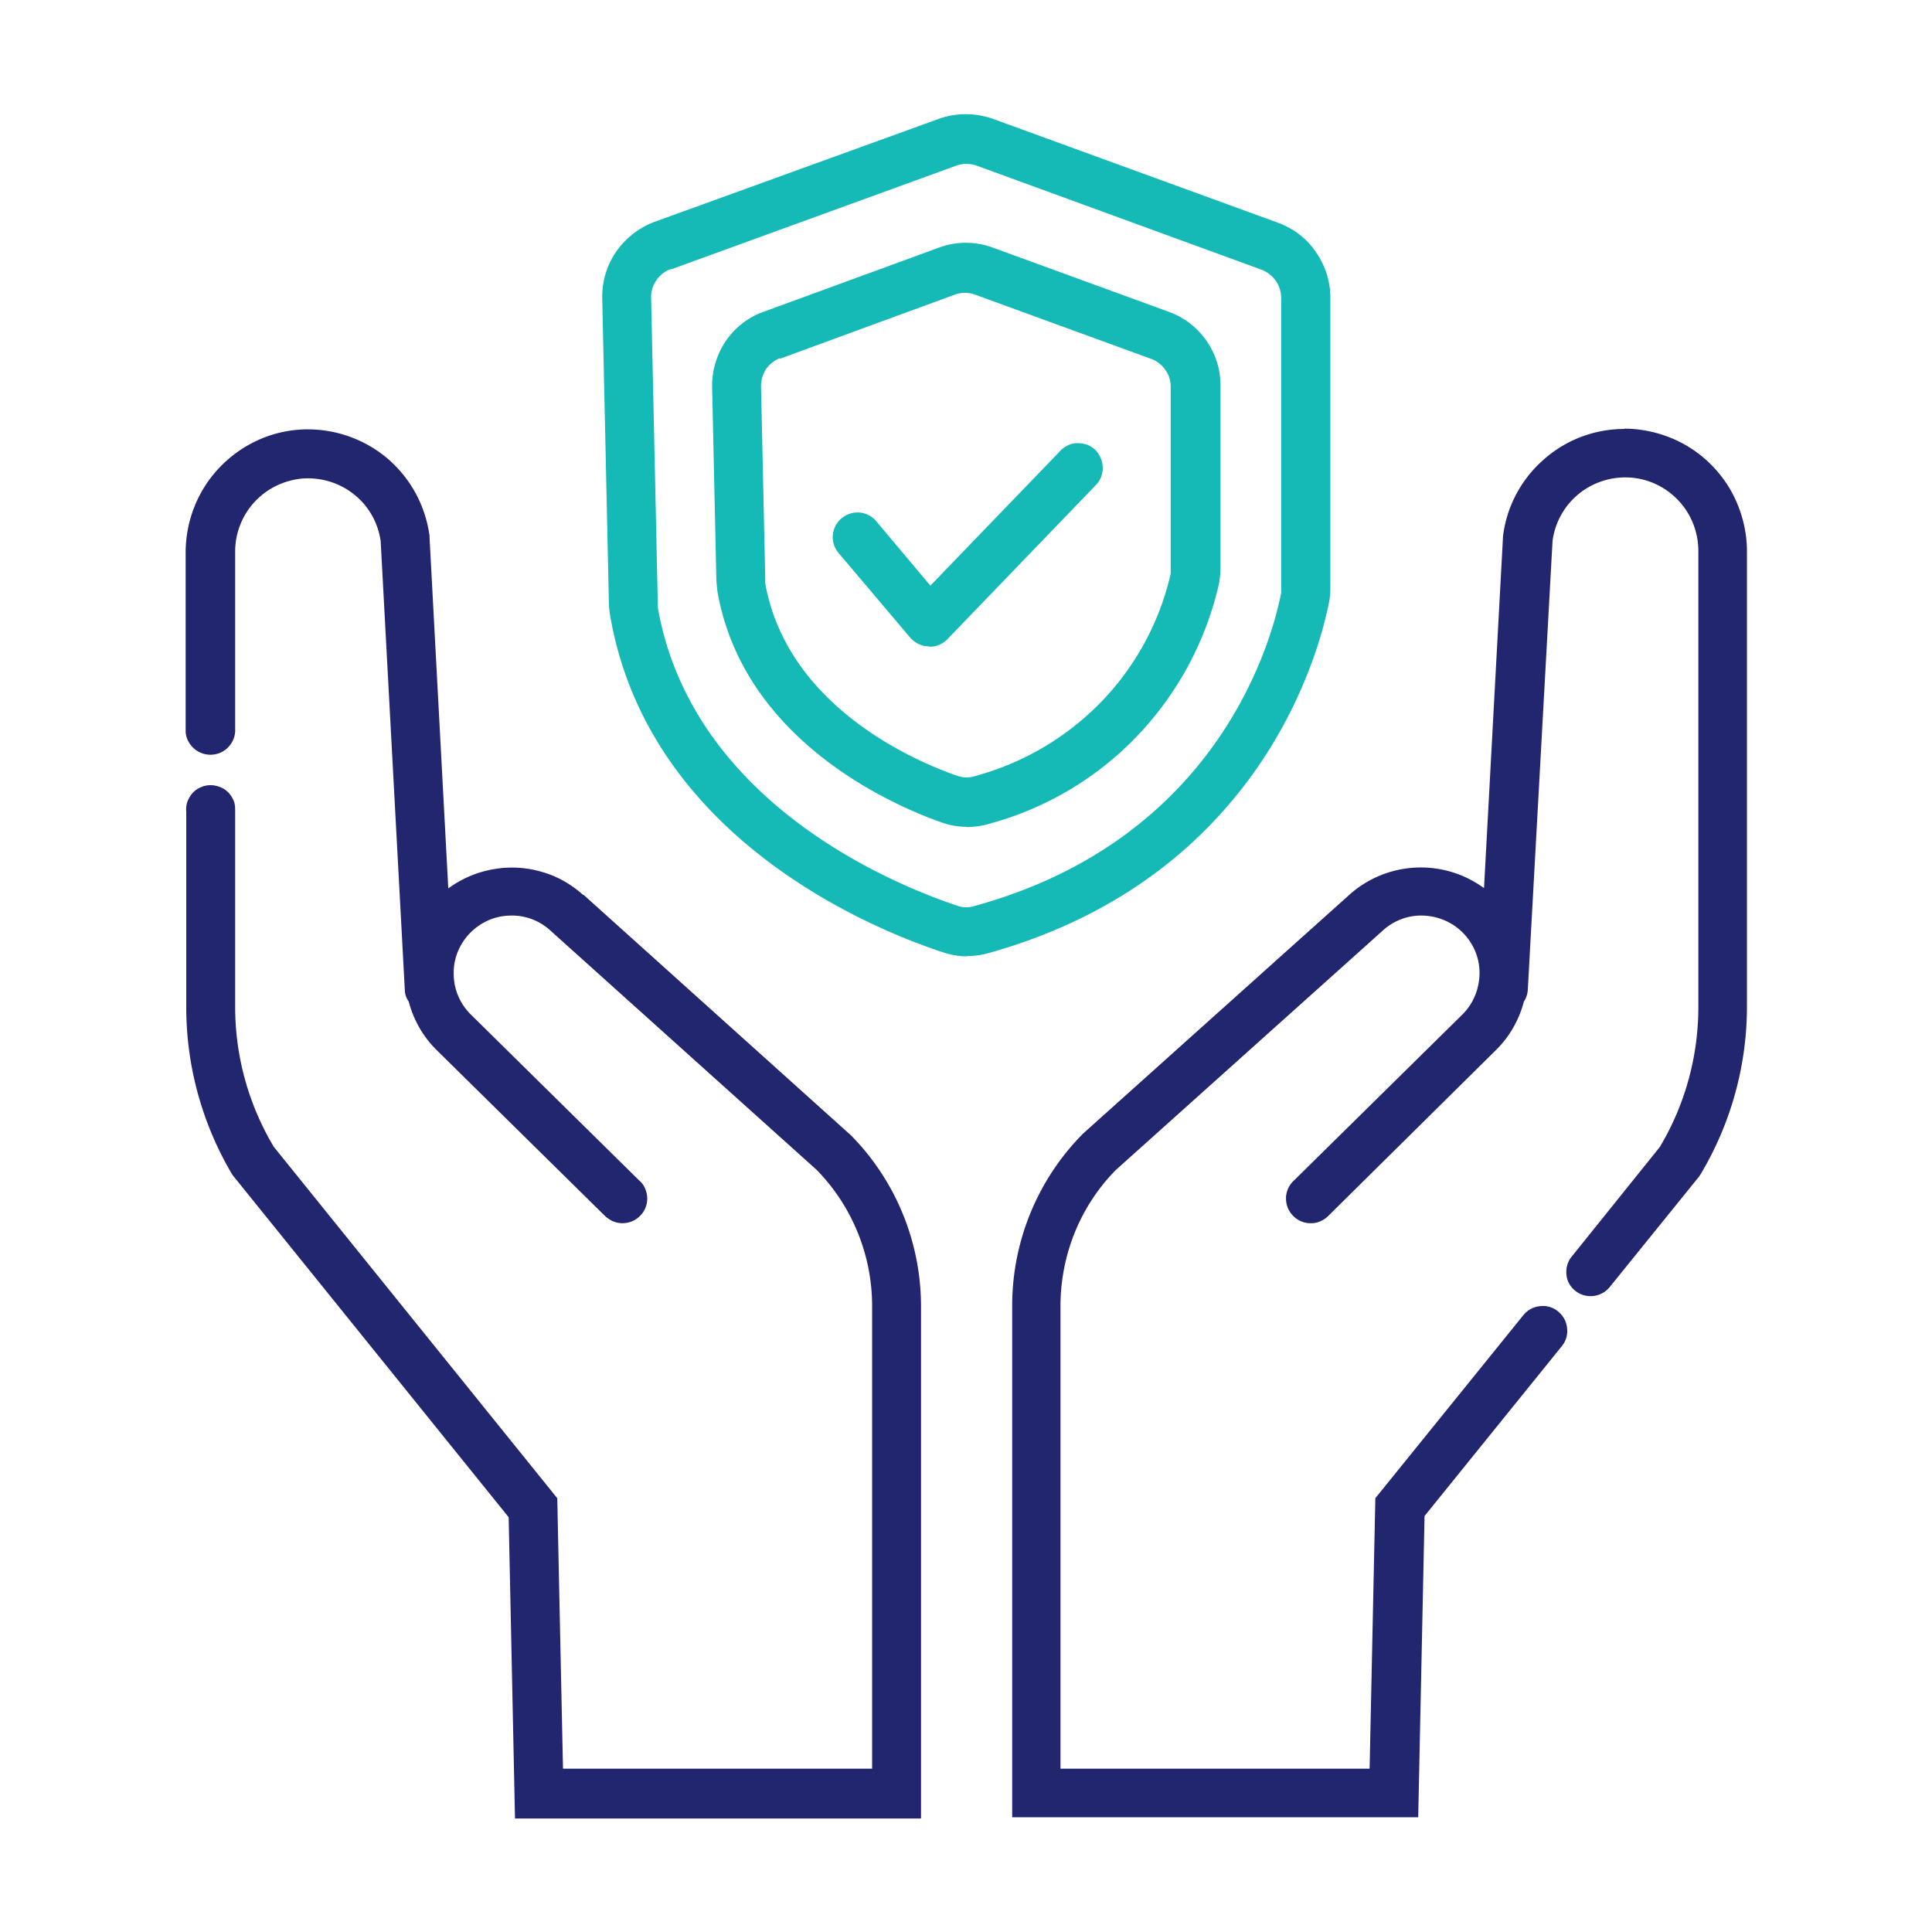 <svg xmlns="http://www.w3.org/2000/svg" id="Layer_1" data-name="Layer 1" viewBox="0 0 64 64"><defs><style>.cls-2{fill:#15bab6}</style></defs><path d="M19.31 29.64c-.39-.35-.86-.62-1.37-.76-.51-.15-1.05-.18-1.57-.09-.55.09-1.07.31-1.52.64l-.62-11.61v-.06a4.08 4.08 0 0 0-1.44-2.61c-.79-.65-1.81-.98-2.83-.92-1.03.06-1.99.52-2.7 1.27s-1.1 1.74-1.11 2.77v5.97c.01.21.11.4.26.54a.821.821 0 0 0 1.38-.54v-5.97c0-.61.23-1.2.65-1.65s.99-.72 1.6-.77c.61-.04 1.22.15 1.69.53.48.38.79.93.88 1.54l.8 14.87c0 .14.05.27.13.39.16.61.48 1.17.93 1.61l5.55 5.47c.08.08.17.14.27.19.1.04.21.07.32.07s.22-.02.32-.06a.8.8 0 0 0 .27-.18.8.8 0 0 0 .24-.59c0-.11-.03-.22-.07-.32a.7.7 0 0 0-.19-.26l-5.55-5.47c-.37-.35-.59-.83-.6-1.34-.02-.51.17-1 .52-1.37s.83-.59 1.34-.6c.51-.02 1 .17 1.37.52l8.8 7.91a6.46 6.46 0 0 1 1.83 4.51v15.32H18.65l-.19-8.96-9.39-11.64a9.03 9.03 0 0 1-1.28-4.64v-6.47c0-.11 0-.22-.04-.33s-.1-.2-.17-.28-.17-.15-.27-.19-.21-.07-.33-.07-.22.02-.33.07c-.1.04-.2.11-.27.19s-.13.18-.17.28c-.04.11-.05.22-.04.33v6.49c0 1.95.53 3.87 1.53 5.55l9.15 11.34.21 9.98h13.45V43.28c0-2.12-.83-4.16-2.32-5.67l-8.85-7.96Zm34.5-15.43c-.99 0-1.94.36-2.68 1.02-.74.65-1.22 1.55-1.34 2.53l-.63 11.66a3.548 3.548 0 0 0-4.46.22l-8.82 7.91-.04.04a8.1 8.1 0 0 0-2.31 5.67V60.2h13.45l.21-9.98 4.55-5.63c.14-.17.2-.39.17-.6-.02-.22-.13-.41-.3-.55s-.39-.2-.6-.17c-.22.02-.41.13-.55.3l-4.9 6.06-.19 8.96H35.13V43.27c0-1.69.65-3.31 1.83-4.51l8.82-7.91c.37-.35.86-.54 1.37-.52s.99.23 1.34.6.54.86.52 1.37-.23.99-.6 1.34l-5.55 5.47c-.08.07-.14.16-.19.26-.04.1-.07.21-.07.32s.02.22.06.32q.06.15.18.27a.8.8 0 0 0 .59.24c.11 0 .22-.02.32-.07.1-.04.19-.11.27-.19l5.53-5.47c.45-.44.77-1 .93-1.61.08-.12.12-.25.13-.39l.82-14.87c.08-.61.39-1.17.87-1.56s1.09-.58 1.7-.54c.62.04 1.19.32 1.61.77s.65 1.05.65 1.66v15.11c0 1.63-.44 3.24-1.28 4.64l-2.91 3.62a.8.8 0 0 0-.15.28c-.03.1-.04.21-.03.32q.015.165.09.3a.815.815 0 0 0 1.34.12l2.96-3.66.06-.09c1-1.68 1.53-3.59 1.53-5.55V18.26c0-.53-.11-1.06-.31-1.55s-.5-.94-.88-1.32a4 4 0 0 0-1.32-.88c-.49-.2-1.02-.31-1.55-.31Z" style="fill:#21266e"></path><path d="M32.04 31.68c-.28 0-.56-.05-.82-.14-2.26-.74-9.74-3.75-11.01-11.16-.02-.14-.04-.28-.04-.43l-.22-10.07c-.01-.55.15-1.09.46-1.54s.76-.8 1.27-.99l9.41-3.41c.58-.21 1.22-.21 1.81 0l9.44 3.44c.51.19.95.52 1.25.97.31.44.48.97.48 1.51v9.59c0 .16-.01.32-.04.48-.29 1.5-2.17 9.11-11.31 11.65-.22.06-.45.09-.68.09ZM22.23 8.91c-.2.07-.37.2-.49.38a.95.95 0 0 0-.17.59l.22 10.07v.17c1.14 6.51 7.9 9.21 9.94 9.89.18.06.38.06.56 0 8.22-2.26 9.89-9.03 10.15-10.37V9.88c0-.21-.06-.41-.18-.58s-.29-.3-.48-.37l-9.42-3.44c-.22-.08-.47-.08-.69 0l-9.43 3.43Z" class="cls-2"></path><path d="M32.03 27.39c-.29 0-.58-.05-.85-.15-1.51-.53-6.52-2.65-7.41-7.62-.02-.14-.03-.28-.04-.43l-.14-6.37c-.01-.54.15-1.07.45-1.52.31-.45.74-.79 1.25-.97l5.82-2.13c.57-.21 1.2-.21 1.77 0l5.84 2.13c.5.18.93.51 1.24.95s.47.95.47 1.49v6.06c0 .17-.02.34-.05.51-.43 1.89-1.36 3.62-2.69 5.02s-3.02 2.41-4.89 2.92c-.25.08-.51.11-.78.12Zm-6.18-15.53c-.19.07-.35.2-.47.36-.11.17-.17.37-.17.57l.14 6.37v.17c.75 4.13 5.06 5.92 6.36 6.37.2.07.42.07.62 0a9.15 9.15 0 0 0 4.15-2.45 9 9 0 0 0 2.3-4.24V12.8c0-.2-.06-.39-.18-.55a.97.97 0 0 0-.46-.36L32.3 9.76a.97.97 0 0 0-.67 0l-5.81 2.13.02-.03Z" class="cls-2"></path><path d="M30.78 21.41h-.03c-.11 0-.23-.03-.33-.08s-.19-.12-.27-.21l-2.37-2.8a.81.81 0 0 1 .1-1.15.81.81 0 0 1 1.15.1l1.79 2.13 4.3-4.46c.07-.08.16-.14.26-.19s.21-.07.31-.07c.11 0 .22.02.32.05.1.04.19.1.27.17a.876.876 0 0 1 .25.59.8.8 0 0 1-.24.59l-4.93 5.12c-.08.07-.17.13-.27.17s-.21.06-.31.05Z" class="cls-2"></path></svg>